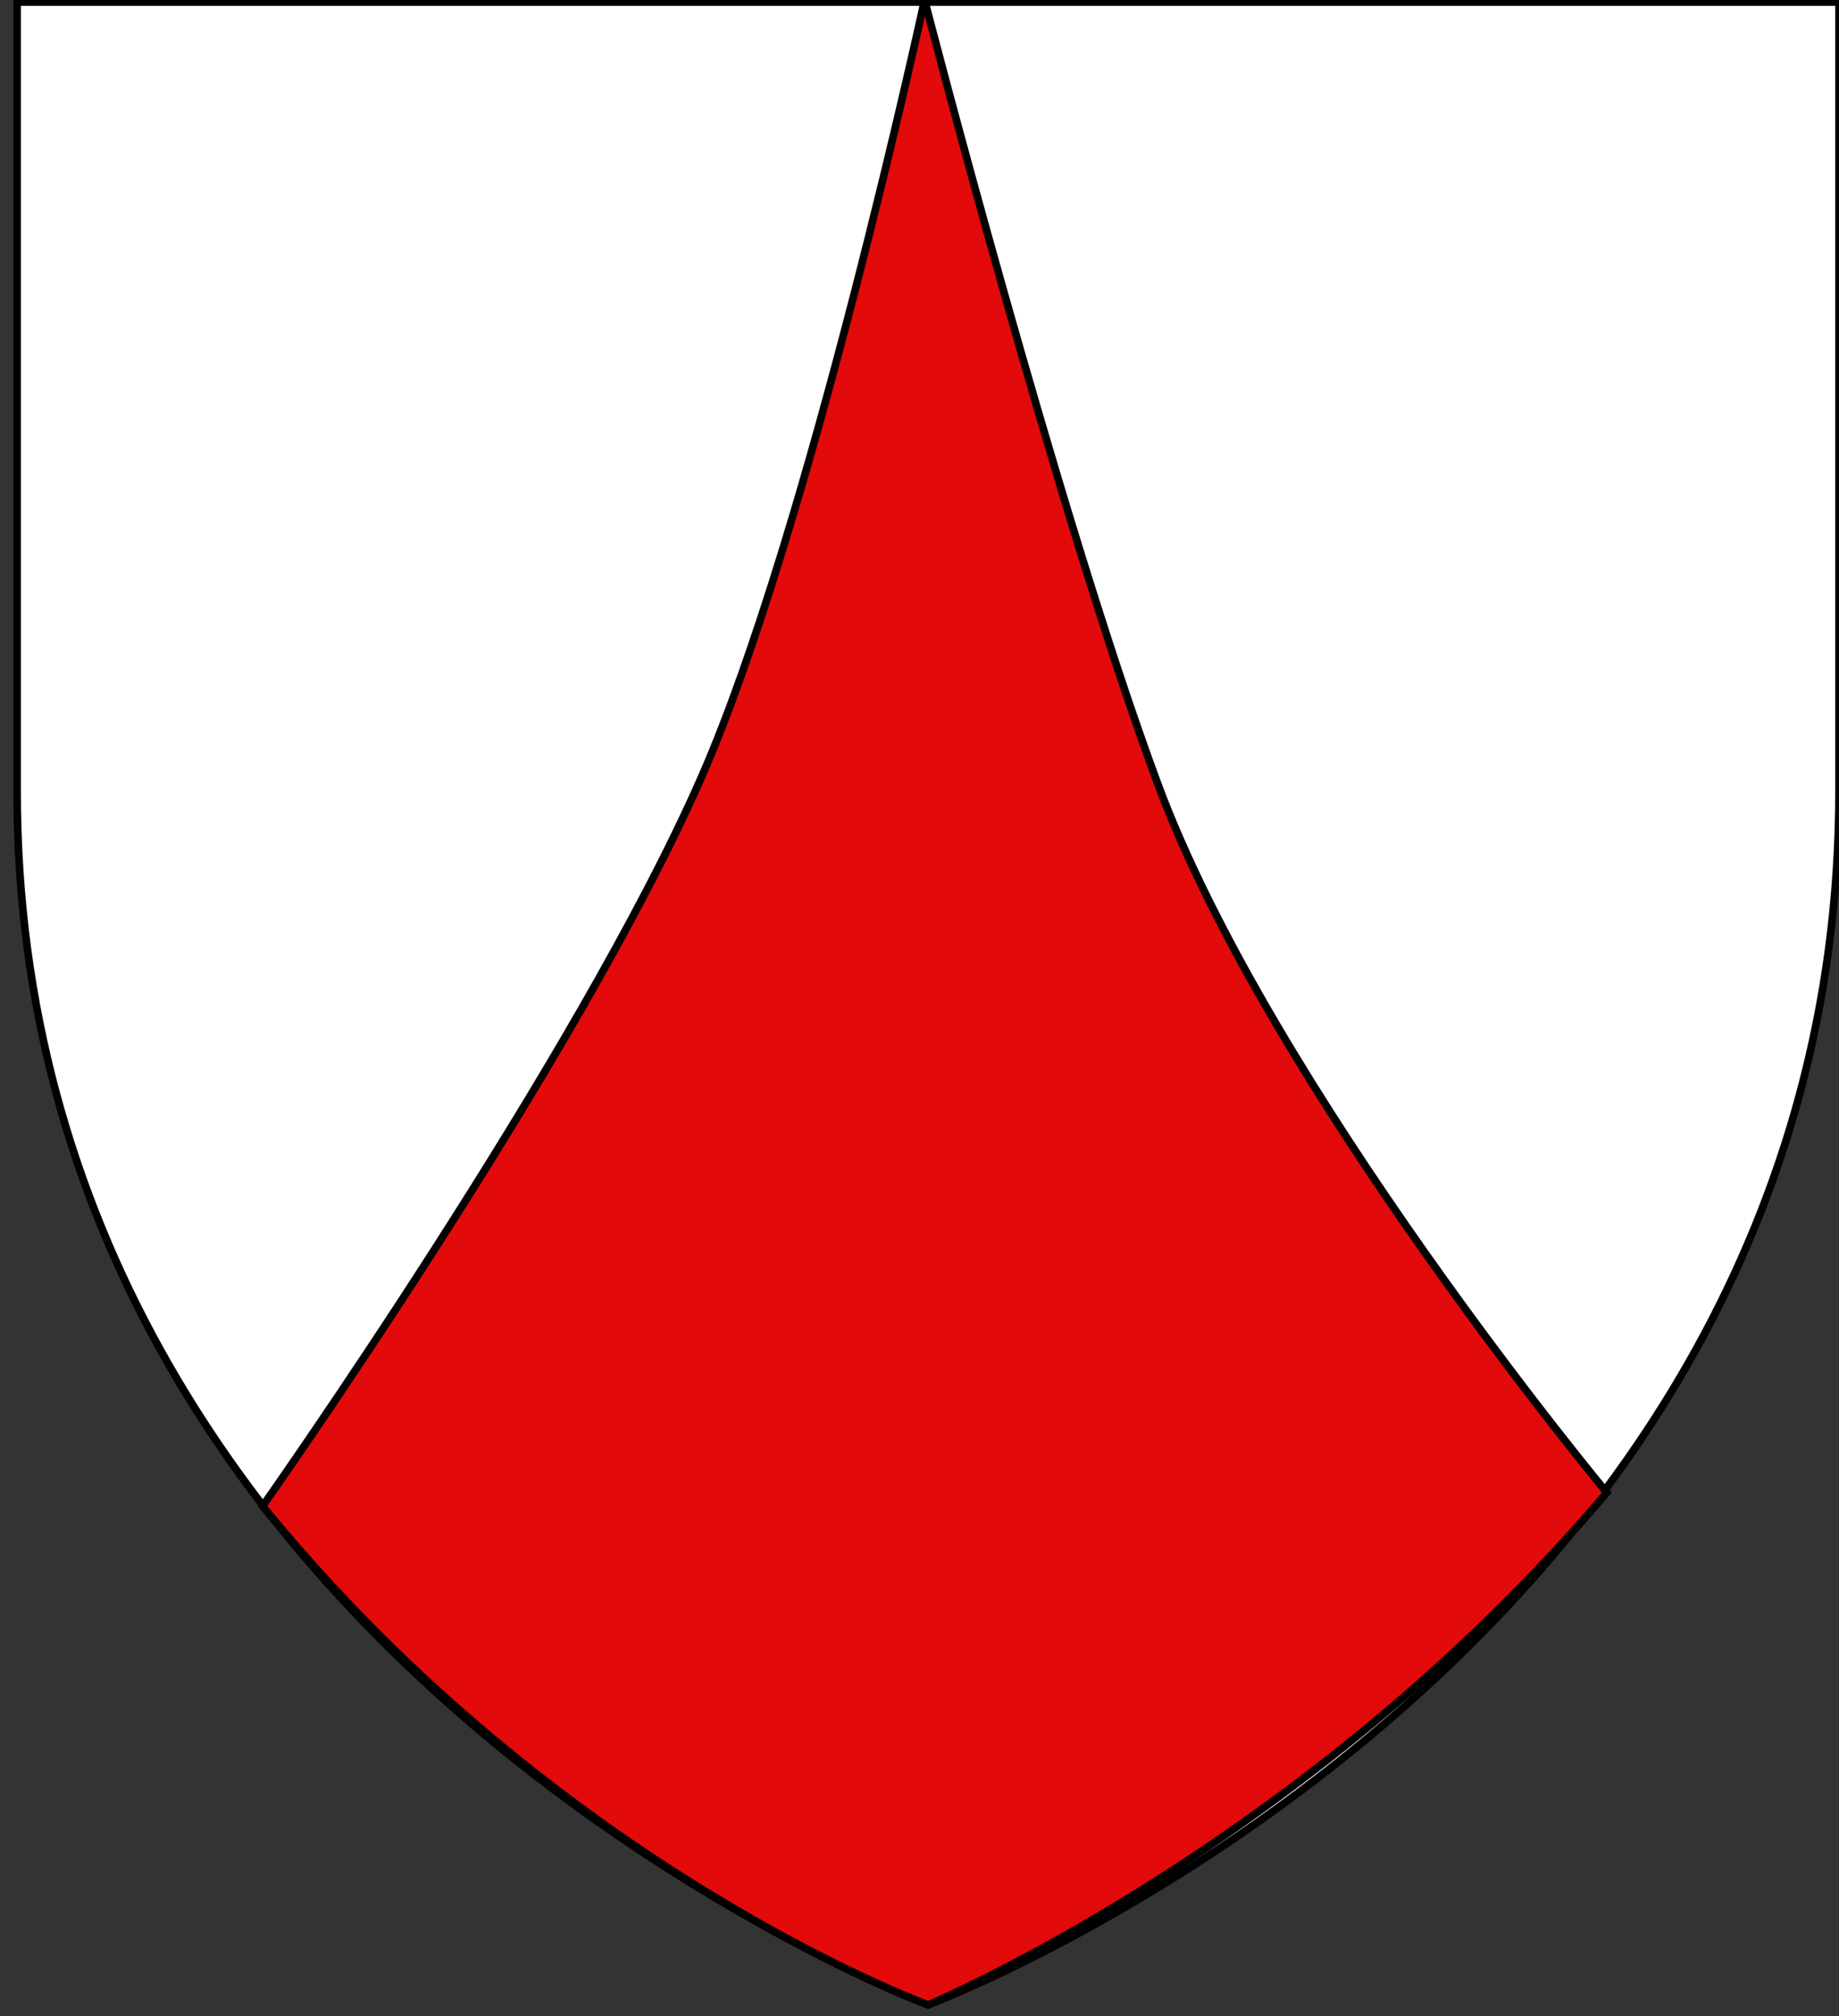 <?xml version="1.0" encoding="utf-8"?>
<!-- Generator: Adobe Illustrator 15.1.0, SVG Export Plug-In . SVG Version: 6.00 Build 0)  -->
<!DOCTYPE svg PUBLIC "-//W3C//DTD SVG 1.1//EN" "http://www.w3.org/Graphics/SVG/1.1/DTD/svg11.dtd">
<svg version="1.1" id="Layer_1" xmlns="http://www.w3.org/2000/svg" xmlns:xlink="http://www.w3.org/1999/xlink" x="0px" y="0px"
	 width="181.5px" height="199px" viewBox="0 0 181.5 199" enable-background="new 0 0 181.5 199" xml:space="preserve">
<rect x="0" y="0" width="181.5" height="199" fill="#333333" stroke="none"/>
<path id="path1411_10_" fill="#FFFFFF" stroke="#010101" stroke-width="0.75" d="M91.604,197.9c0,0-89.915-33.836-89.915-119.812
	c0-85.982,0-77.884,0-77.884H181.5v77.884C181.5,164.064,91.604,197.9,91.604,197.9z"/>
<path id="path1411_1_" fill="#E20A0A" stroke="#010101" stroke-width="0.75" d="M91.604,197.9c0,0-36.354-13.234-65.686-49.233
	c0,0,31.005-43.878,43.333-72C79.917,52.333,91.25,0,91.25,0s13,50.333,23,77.333c11.113,30.005,44.334,70,44.334,70
	C128.917,182.333,91.604,197.9,91.604,197.9z"/>
</svg>

